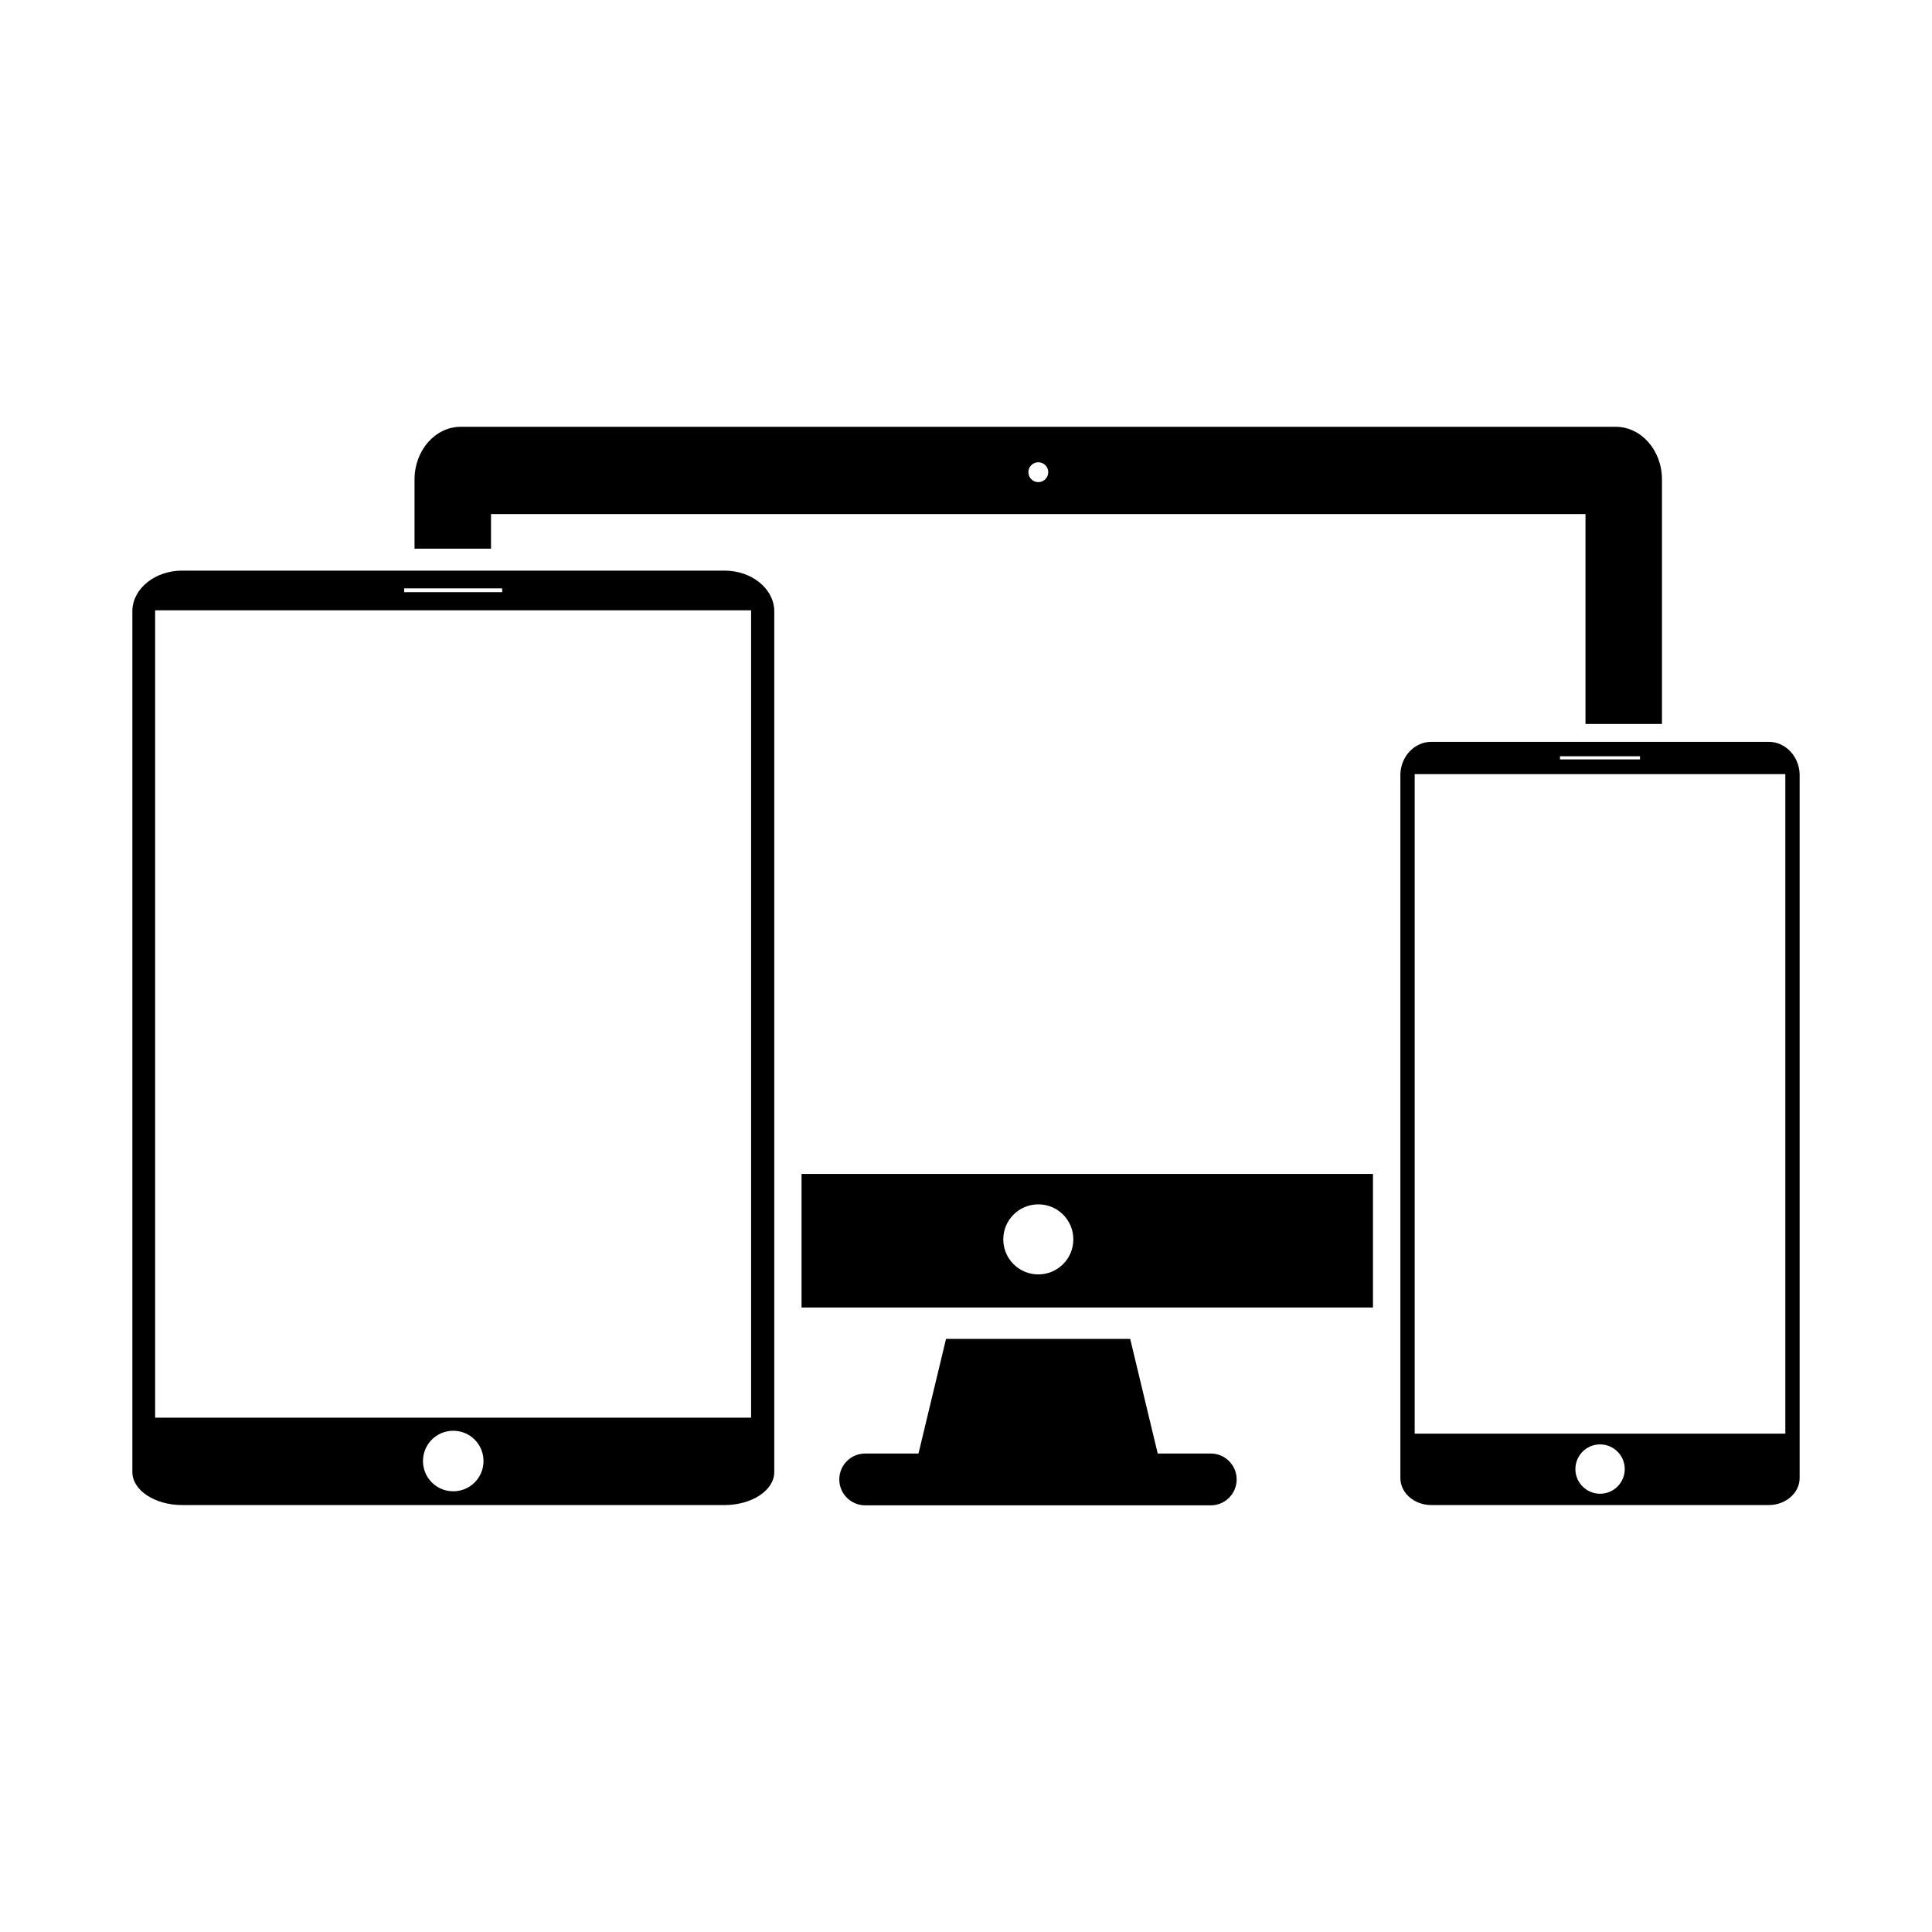 <svg xmlns="http://www.w3.org/2000/svg" id="a" width="50mm" height="50mm" viewBox="0 0 141.73 141.73"><path d="m88.84,106.63h-3.91l-2.02-8.41h-13.51l-2.02,8.41h-3.91c-1.05,0-1.9.85-1.9,1.9s.85,1.9,1.9,1.9h25.35c1.05,0,1.9-.85,1.9-1.9s-.85-1.9-1.9-1.9Z"></path><path d="m36.02,37.71h80.29v15.4h5.61v-17.94c0-2.13-1.52-3.86-3.39-3.86H33.8c-1.87,0-3.39,1.73-3.39,3.86v5.08h5.61v-2.55Zm40.15-3.8c.4,0,.73.33.73.73s-.33.73-.73.73-.73-.33-.73-.73.33-.73.73-.73Z"></path><path d="m58.8,95.92h41.92v-9.8h-41.92v9.8Zm17.37-7.57c1.42,0,2.57,1.15,2.57,2.57s-1.15,2.57-2.57,2.57-2.57-1.15-2.57-2.57,1.15-2.57,2.57-2.57Z"></path><path d="m132.02,56.79c-.04-1.31-1.04-2.37-2.27-2.37h-24.75c-1.23,0-2.23,1.06-2.27,2.37,0,.03,0,.06,0,.08v51.56c0,1.09,1.02,1.98,2.27,1.98h24.75c1.25,0,2.27-.89,2.27-1.98v-51.56s0-.06,0-.08Zm-17.58-1.31h5.87v.23h-5.87v-.23Zm2.94,54.1c-1,0-1.81-.81-1.81-1.81s.81-1.81,1.81-1.81,1.81.81,1.81,1.81-.81,1.81-1.81,1.81Zm13.6-4.41h-27.2v-48.3s0-.06,0-.08h27.19s0,.06,0,.08v48.3Z"></path><path d="m53.14,41.86H13.36c-1.97,0-3.59,1.29-3.65,2.9,0,.03,0,.07,0,.1v63.13c0,1.33,1.64,2.42,3.65,2.42h39.79c2.02,0,3.65-1.09,3.65-2.42v-63.13s0-.07,0-.1c-.06-1.6-1.67-2.9-3.65-2.9Zm-23.49,1.3h7.19v.28h-7.19v-.28Zm3.6,66.24c-1.23,0-2.22-.99-2.22-2.22s.99-2.22,2.22-2.22,2.22.99,2.22,2.22-.99,2.22-2.22,2.22Zm21.87-5.4H11.38v-59.13s0-.07,0-.1h43.72s0,.07,0,.1v59.13Z"></path></svg>